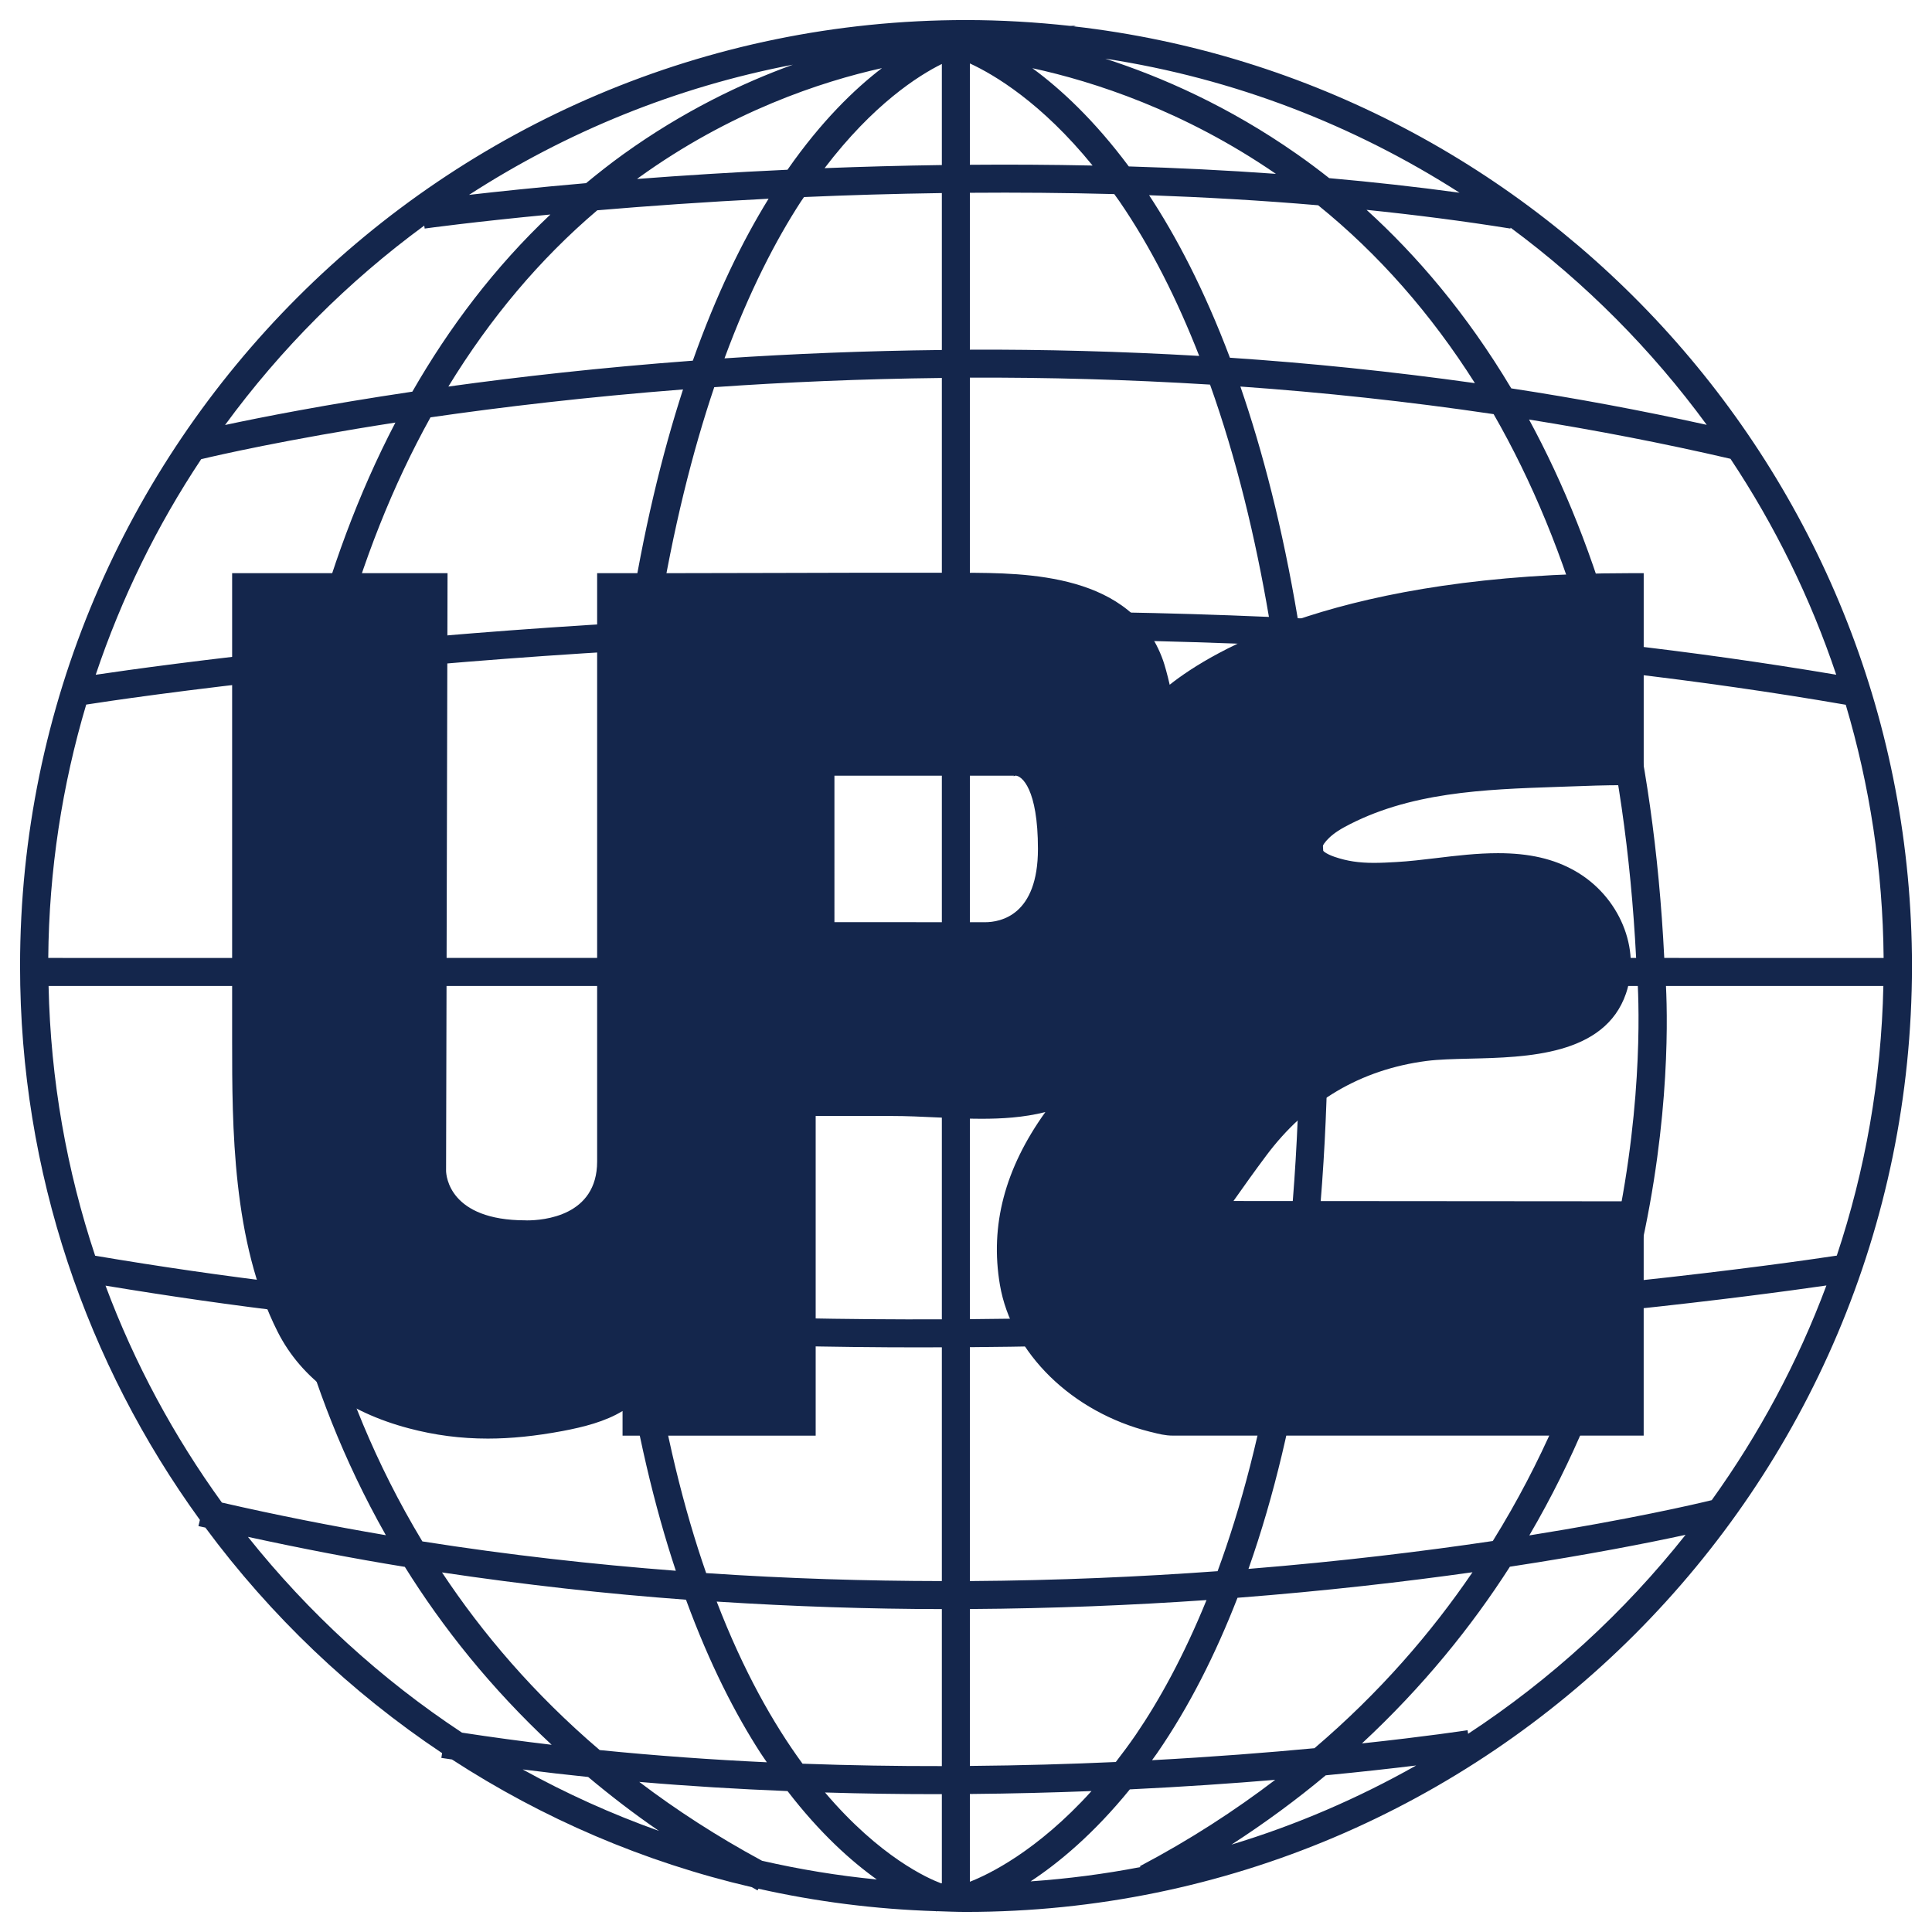<?xml version="1.0" encoding="utf-8"?>
<!-- Generator: Adobe Illustrator 16.0.0, SVG Export Plug-In . SVG Version: 6.00 Build 0)  -->
<!DOCTYPE svg PUBLIC "-//W3C//DTD SVG 1.1//EN" "http://www.w3.org/Graphics/SVG/1.1/DTD/svg11.dtd">
<svg version="1.1" id="Layer_1" xmlns="http://www.w3.org/2000/svg" xmlns:xlink="http://www.w3.org/1999/xlink" x="0px" y="0px"
	 width="96.328px" height="96.329px" viewBox="0 0 96.328 96.329" enable-background="new 0 0 96.328 96.329" xml:space="preserve">
<g>
	<path fill="#14264C" d="M53.533,1.314l0.117-0.031l-0.299,0.008C51.646,1.104,49.916,1,48.164,1C22.156,1,1,22.158,1,48.165
		c0,10.309,3.334,19.849,8.967,27.617L9.894,76.09c0.114,0.027,0.229,0.049,0.346,0.075c3.253,4.395,7.249,8.205,11.803,11.245
		l-0.038,0.238c0.176,0.028,0.354,0.05,0.529,0.078c4.514,2.934,9.557,5.114,14.953,6.368c0.099,0.052,0.187,0.108,0.283,0.16
		l0.045-0.084c2.858,0.643,5.813,1.023,8.84,1.119c0.017,0.005,0.039,0.012,0.045,0.014l0.004-0.013
		c0.486,0.016,0.971,0.037,1.461,0.037c26.006,0,47.164-21.156,47.164-47.163C95.328,23.974,77.019,3.989,53.533,1.314z
		 M85.346,74.797c-0.875,0.213-4.1,0.959-9.096,1.757c2.232-3.809,3.701-7.554,4.668-10.834c0.039-0.134,0.072-0.263,0.109-0.396
		c4.728-0.496,8.208-0.967,10.036-1.231C89.634,67.932,87.697,71.522,85.346,74.797z M56.859,93.091
		c-1.791,0.346-3.618,0.583-5.475,0.713c1.398-0.917,3.145-2.368,4.949-4.587c2.661-0.128,5.1-0.296,7.249-0.476
		c-2.017,1.536-4.247,2.987-6.747,4.306L56.859,93.091z M66.1,88.516c1.811-0.175,3.332-0.347,4.51-0.491
		c-2.892,1.634-5.973,2.966-9.209,3.946C63.098,90.873,64.662,89.717,66.1,88.516z M10.031,22.894c0.75-0.18,4.223-0.98,9.683-1.825
		c-1.88,3.604-3.26,7.425-4.251,11.252c-5.285,0.551-9.031,1.076-10.691,1.322C6.058,29.81,7.832,26.2,10.031,22.894z
		 M29.779,10.485c2.456-0.209,5.342-0.416,8.542-0.577c-1.312,2.125-2.609,4.777-3.778,8.075c-4.585,0.342-8.689,0.806-12.188,1.29
		C24.438,15.867,26.912,12.92,29.779,10.485z M73.538,19.103c-4.159-0.585-8.245-1.002-12.215-1.267
		c-1.292-3.426-2.695-6.076-4.03-8.103c2.777,0.1,5.599,0.259,8.43,0.502C68.744,12.677,71.35,15.652,73.538,19.103z M91.553,33.641
		c-3.633-0.612-7.283-1.123-10.923-1.537c-1.167-4.331-2.681-8.031-4.393-11.186c3.315,0.53,6.671,1.174,10.043,1.957
		C88.484,26.186,90.264,29.802,91.553,33.641z M79.117,31.938c-4.855-0.521-9.684-0.883-14.414-1.113
		c-0.762-4.539-1.756-8.354-2.858-11.552c4.103,0.29,8.328,0.738,12.626,1.376C76.398,24.003,77.951,27.775,79.117,31.938z
		 M79.933,64.033c-4.101,0.419-9.063,0.845-14.659,1.173c0.77-5.594,0.982-11.154,0.93-16.046H81.66
		C81.748,51.028,81.826,56.917,79.933,64.033z M55.633,87.852c-2.281,0.103-4.719,0.174-7.275,0.196v-7.823
		c4.183-0.027,8.135-0.194,11.798-0.447c-1.139,2.798-2.362,5.01-3.529,6.719C56.295,86.98,55.963,87.425,55.633,87.852z
		 M15.861,64.177c-1.762-7.197-1.504-13.163-1.357-15.017h15.479c-0.068,6.22,0.262,11.607,0.866,16.241
		C25.926,65.146,20.904,64.751,15.861,64.177z M40.087,9.825c2.179-0.095,4.479-0.165,6.873-0.199v7.824
		c-3.814,0.042-7.45,0.192-10.837,0.417c1.236-3.347,2.568-5.911,3.813-7.824C39.988,9.967,40.037,9.9,40.087,9.825z M55.818,10.043
		c1.582,2.307,2.885,4.92,3.973,7.703c-3.944-0.229-7.774-0.326-11.434-0.312V9.612c2.334-0.019,4.742,0,7.199,0.065
		C55.645,9.802,55.73,9.915,55.818,10.043z M48.357,30.49V18.829c3.824-0.015,7.837,0.092,11.975,0.347
		c1.311,3.679,2.262,7.621,2.936,11.583C58.145,30.535,53.146,30.459,48.357,30.49z M63.492,32.167
		c0.842,5.449,1.197,10.863,1.295,15.596h-16.43V31.886C53.214,31.854,58.291,31.934,63.492,32.167z M48.357,8.216V3.163
		c1.219,0.562,3.573,1.959,6.119,5.091C52.393,8.21,50.35,8.2,48.357,8.216z M46.96,8.229c-2.019,0.029-3.976,0.083-5.847,0.155
		c2.416-3.174,4.662-4.609,5.847-5.195V8.229z M46.96,18.845v11.658c-4.999,0.055-9.749,0.223-14.147,0.456
		c0.746-4.628,1.723-8.467,2.799-11.655C39.143,19.057,42.945,18.891,46.96,18.845z M46.96,31.898v15.864H31.398
		c0.122-5.88,0.562-10.969,1.209-15.395C37.06,32.127,41.881,31.954,46.96,31.898z M29.996,47.762H14.609
		c0.257-5.093,0.922-9.821,1.978-14.154c4.088-0.415,9.02-0.836,14.571-1.159C30.529,36.895,30.115,41.966,29.996,47.762z
		 M31.381,49.16H46.96v16.621c-4.727,0.017-9.655-0.074-14.696-0.31C31.645,60.819,31.311,55.42,31.381,49.16z M45.875,67.179
		c0.364,0,0.723-0.003,1.085-0.004v11.656c-3.759-0.005-7.688-0.121-11.751-0.397c-1.106-3.179-2.063-6.997-2.748-11.565
		C37.045,67.077,41.544,67.179,45.875,67.179z M54.422,89.301c-2.725,3.014-5.164,4.171-6.064,4.521v-4.375
		C50.467,89.428,52.495,89.376,54.422,89.301z M48.357,78.831V67.169c5.42-0.042,10.557-0.222,15.285-0.475
		c-0.74,4.651-1.773,8.492-2.934,11.644C56.894,78.615,52.757,78.802,48.357,78.831z M48.357,65.772V49.16h16.444
		c0.065,6.191-0.288,11.544-0.935,16.125C59.08,65.546,53.863,65.729,48.357,65.772z M66.184,47.762
		c-0.12-5.907-0.574-11.053-1.254-15.528c4.784,0.239,9.666,0.612,14.573,1.151c1.11,4.392,1.806,9.194,2.073,14.376H66.184z
		 M56.281,8.298c-1.721-2.31-3.402-3.869-4.808-4.898c3.052,0.662,7.556,2.114,12.142,5.268C61.149,8.49,58.695,8.371,56.281,8.298z
		 M64.662,7.682c-3.402-2.384-6.742-3.847-9.554-4.757c6.423,0.982,12.407,3.316,17.665,6.684c-2.156-0.294-4.328-0.534-6.5-0.727
		C65.73,8.454,65.193,8.052,64.662,7.682z M29.221,9.132c-2.438,0.212-4.424,0.422-5.835,0.584
		c4.837-3.128,10.294-5.37,16.147-6.491c-2.549,0.925-5.477,2.324-8.452,4.463C30.437,8.151,29.822,8.637,29.221,9.132z
		 M31.832,8.869c4.57-3.301,9.102-4.797,12.141-5.473c-1.379,1.055-3.031,2.658-4.709,5.067c-2.73,0.126-5.256,0.288-7.501,0.46
		C31.787,8.906,31.809,8.887,31.832,8.869z M34.055,19.417c-1.057,3.261-1.989,7.094-2.693,11.623
		c-5.459,0.314-10.334,0.722-14.408,1.128c1.125-4.188,2.636-7.981,4.51-11.359C25.014,20.295,29.262,19.79,34.055,19.417z
		 M4.298,35.13c0.991-0.155,4.866-0.737,10.807-1.368c-1.14,4.848-1.687,9.658-1.903,14H2.406C2.443,43.377,3.104,39.14,4.298,35.13
		z M13.098,49.16c-0.158,2.021-0.386,7.756,1.275,14.842c-3.211-0.387-6.426-0.85-9.629-1.393C3.33,58.365,2.521,53.85,2.422,49.16
		H13.098z M14.738,65.453c0.021,0.08,0.039,0.157,0.061,0.237c0.889,3.286,2.277,7.038,4.44,10.854
		c-2.703-0.46-5.429-0.997-8.176-1.627c-2.39-3.305-4.354-6.934-5.802-10.816C8.415,64.623,11.578,65.08,14.738,65.453z
		 M16.23,65.612c4.99,0.556,9.955,0.948,14.82,1.195c0.672,4.542,1.596,8.352,2.646,11.51c-4.107-0.316-8.331-0.786-12.638-1.464
		C18.684,72.918,17.176,69.017,16.23,65.612z M34.203,79.76c1.184,3.23,2.482,5.735,3.715,7.641
		c0.106,0.163,0.211,0.309,0.316,0.465c-2.727-0.127-5.517-0.326-8.334-0.609c-3.271-2.791-5.844-5.812-7.862-8.857
		C26.18,79.018,30.25,79.471,34.203,79.76z M35.734,79.854c3.869,0.248,7.632,0.37,11.226,0.374v7.828
		c-2.242,0.004-4.565-0.033-6.946-0.119C38.555,85.941,37.063,83.309,35.734,79.854z M46.625,89.455
		c0.112,0,0.222-0.001,0.335-0.001v4.444c-0.015,0-0.031,0-0.047-0.001c-0.629-0.234-3.034-1.292-5.778-4.525
		C43.004,89.428,44.843,89.455,46.625,89.455z M57.439,87.762c0.084-0.116,0.166-0.223,0.248-0.343
		c1.617-2.342,2.93-4.97,4.014-7.755c4.402-0.341,8.35-0.799,11.716-1.273c-2.051,3.014-4.632,6.005-7.878,8.773
		C63.241,87.381,60.508,87.596,57.439,87.762z M62.248,78.224c1.305-3.695,2.204-7.642,2.815-11.608
		c5.491-0.316,10.384-0.729,14.466-1.138c-1.021,3.431-2.625,7.376-5.099,11.355C71,77.343,66.896,77.848,62.248,78.224z
		 M91.581,62.604c-1.444,0.218-5.011,0.726-10.157,1.275c1.81-7.068,1.736-12.769,1.64-14.719h10.839
		C93.802,53.848,92.995,58.361,91.581,62.604z M82.979,47.762c-0.266-5.339-0.964-10.051-1.978-14.208
		c3.678,0.429,7.362,0.951,11.027,1.585c1.191,4.008,1.85,8.241,1.888,12.623H82.979z M85.096,21.182
		c-3.273-0.722-6.529-1.328-9.745-1.818c-2.231-3.738-4.733-6.646-7.216-8.901c2.407,0.247,4.809,0.554,7.174,0.933l0.008-0.043
		C79.053,14.114,82.35,17.433,85.096,21.182z M21.153,11.248l0.021,0.148c0.082-0.012,2.409-0.333,6.268-0.701
		c-2.787,2.634-5.047,5.633-6.883,8.833c-4.307,0.64-7.525,1.273-9.338,1.662C14.002,17.391,17.355,14.034,21.153,11.248z
		 M12.362,76.627c2.628,0.571,5.24,1.078,7.823,1.496c1.882,3.021,4.285,6.04,7.32,8.871c-1.487-0.175-2.979-0.377-4.469-0.605
		C18.984,83.716,15.383,80.415,12.362,76.627z M26.061,88.223c1.091,0.139,2.179,0.264,3.265,0.376
		c1.104,0.924,2.269,1.825,3.53,2.689C30.495,90.447,28.225,89.421,26.061,88.223z M37.996,92.777
		c-2.252-1.217-4.283-2.537-6.123-3.933c2.504,0.215,4.974,0.361,7.393,0.458c1.615,2.102,3.178,3.499,4.452,4.407
		C41.771,93.521,39.863,93.203,37.996,92.777z M73.199,86.446l-0.028-0.179c-0.068,0.01-2.003,0.309-5.265,0.658
		c3.03-2.814,5.455-5.811,7.376-8.81c3.964-0.604,6.964-1.2,8.759-1.59C80.984,80.384,77.325,83.739,73.199,86.446z"/>
	<g>
		<path fill="#14264C" d="M65.232,42.513c-0.169-0.64,0.541-1.382,1.437-1.87c3.413-1.871,7.281-1.984,11.077-2.113
			c1.169-0.04,2.34-0.088,3.512-0.078v-9.172c-17.87,0-23.26,6.089-23.26,6.089l-0.192-0.109c-0.042-0.592-0.358-1.778-0.472-2.096
			c-1.333-3.763-5.93-3.899-9.294-3.906c-4.761-0.013-9.056,0.009-13.82,0.018c-0.171,0-3.108,0.004-3.748,0.004
			c0,0,0,24.832,0,28.628c0,3.796-4.269,3.637-4.269,3.637c-4.661,0-4.661-3.161-4.661-3.161l0.071-29.104h-8.549h-0.791
			c0,0,0,3.32,0,22.618c0,4.595,0.068,9.989,2.2,14.201c1.223,2.416,3.543,3.77,6.097,4.444c2.491,0.657,4.832,0.593,7.348,0.118
			c1.15-0.219,2.902-0.612,3.607-1.688c0.084-0.131,0.213-0.304,0.213-0.47v2.375h8.23V54.941c1.492,0,2.98,0,4.473,0
			c3.725,0,7.363,0.842,10.409-1.602c-2.743,2.746-5.047,6.241-4.305,10.604c0.573,3.365,3.638,5.931,6.968,6.765
			c0.301,0.074,0.635,0.17,0.947,0.17h22.797V60.595c0,0-19.9-0.017-21.066-0.017v-0.047c0.783-1.112,1.561-2.227,2.372-3.315
			c2.181-2.925,5.085-4.569,8.475-5.011c2.774-0.362,8.202,0.51,9.372-2.896c0.695-2.019-0.4-4.239-2.229-5.278
			c-2.539-1.445-5.791-0.505-8.529-0.351c-1.209,0.069-2.158,0.102-3.325-0.292C65.652,43.158,65.321,42.849,65.232,42.513z
			 M48.971,46.675h-8.066v-8.699h9.648c0,0,1.898-0.315,1.898,4.35C52.451,46.993,48.971,46.675,48.971,46.675z"/>
		<path fill="#14264C" d="M24.325,71.727c-1.352,0-2.64-0.167-3.935-0.51c-3.104-0.818-5.363-2.48-6.541-4.804
			c-2.275-4.494-2.275-10.287-2.275-14.517V28.577h10.74l-0.073,29.806c0.007,0.245,0.165,2.462,3.962,2.462l0.068,0.003
			c0.82,0,3.502-0.213,3.502-2.94v-29.33h0.698c0.64,0,3.575-0.002,3.746-0.002c1.528-0.001,3.009-0.006,4.468-0.009
			c3.099-0.009,6.121-0.018,9.356-0.009c3.144,0.009,8.407,0.021,9.95,4.373c0.075,0.212,0.215,0.703,0.329,1.209
			c2.132-1.69,8.577-5.562,22.937-5.562h0.697v10.579l-1.033-0.009c-0.889,0-1.796,0.032-2.676,0.065l-0.6,0.021
			c-3.644,0.125-7.41,0.253-10.643,2.021c-0.848,0.465-1.125,0.962-1.095,1.082c0.011,0.049,0.156,0.223,0.64,0.387
			c0.62,0.21,1.201,0.298,1.949,0.298c0.355,0,0.73-0.018,1.112-0.041c0.636-0.035,1.298-0.113,1.999-0.197
			c1.008-0.123,2.051-0.245,3.084-0.245c1.555,0,2.775,0.28,3.838,0.884c2.212,1.259,3.307,3.888,2.541,6.116
			c-1.062,3.086-4.947,3.178-7.783,3.244c-0.805,0.02-1.562,0.038-2.16,0.115c-3.291,0.43-5.982,2.021-8.005,4.735
			c-0.55,0.736-1.093,1.497-1.622,2.248c4.678,0.005,19.756,0.015,19.756,0.015l0.697,0.002v11.68H58.461
			c-0.365,0-0.711-0.088-1.016-0.167l-0.102-0.023c-3.896-0.978-6.906-3.92-7.488-7.325c-0.502-2.951,0.24-5.794,2.266-8.616
			c-1.099,0.276-2.188,0.334-3.193,0.334c-0.737,0-1.496-0.034-2.229-0.068c-0.742-0.036-1.506-0.071-2.258-0.071h-3.772v15.938
			H31.04v-1.229c-0.865,0.531-1.96,0.804-2.993,0.999C26.701,71.601,25.482,71.727,24.325,71.727z M12.973,29.976v21.921
			c0,4.09,0,9.689,2.125,13.887c1.005,1.984,2.908,3.358,5.652,4.082c2.2,0.583,4.336,0.62,7.035,0.108
			c0.768-0.146,2.566-0.487,3.156-1.387l0.031-0.047c0.027-0.04,0.062-0.085,0.08-0.132c0,0-0.013,0.035-0.013,0.095h1.399v1.677
			h6.832V54.24h5.17c0.785,0,1.566,0.038,2.322,0.073c0.753,0.034,1.457,0.068,2.164,0.068c1.822,0,3.747-0.191,5.487-1.586
			l0.929,1.038c-3.386,3.389-4.693,6.562-4.108,9.992c0.562,3.311,3.646,5.504,6.448,6.201l0.105,0.028
			c0.238,0.06,0.482,0.124,0.672,0.124h22.098v-8.886c-3.536-0.003-19.334-0.015-20.367-0.015h-0.699v-0.973l0.466-0.661
			c0.661-0.938,1.345-1.908,2.045-2.847c2.257-3.029,5.269-4.809,8.947-5.289c0.669-0.086,1.461-0.106,2.307-0.124
			c2.692-0.064,5.747-0.136,6.491-2.303c0.551-1.6-0.271-3.512-1.91-4.447c-0.84-0.478-1.839-0.701-3.145-0.701
			c-0.951,0-1.951,0.12-2.916,0.235c-0.694,0.083-1.411,0.17-2.088,0.209c-0.405,0.02-0.799,0.041-1.191,0.041
			c-0.895,0-1.637-0.114-2.393-0.372c-0.868-0.293-1.392-0.749-1.549-1.356c-0.242-0.91,0.439-1.932,1.775-2.662
			c3.523-1.931,7.459-2.062,11.268-2.194l0.598-0.021c0.771-0.026,1.566-0.055,2.361-0.061v-7.773
			c-16.799,0.151-21.986,5.796-22.037,5.853l-0.376,0.424l-1.007-0.573l-0.029-0.37c-0.035-0.498-0.328-1.614-0.435-1.917
			c-1.12-3.159-4.88-3.434-8.637-3.441c-3.231-0.009-6.249,0-9.347,0.008c-1.461,0.005-2.943,0.009-4.469,0.011
			c-0.134,0-1.955,0-3.052,0.002v27.932c0,2.001-1.284,4.336-4.899,4.336h-0.096h-0.002c-5.27,0-5.33-3.823-5.33-3.86l0.069-28.407
			H12.973z M49.108,47.379c-0.073,0-0.13-0.003-0.163-0.004h-8.74V37.277h10.309c0.41-0.036,2.637-0.004,2.637,5.048
			C53.15,46.056,50.972,47.379,49.108,47.379z M41.604,45.977l7.432,0.004c0.003,0,0.031,0,0.073,0c0.794,0,2.642-0.356,2.642-3.655
			c0-2.999-0.809-3.654-1.122-3.654l-0.101,0.033l0.025-0.029h-8.949V45.977z"/>
	</g>
</g>
</svg>
